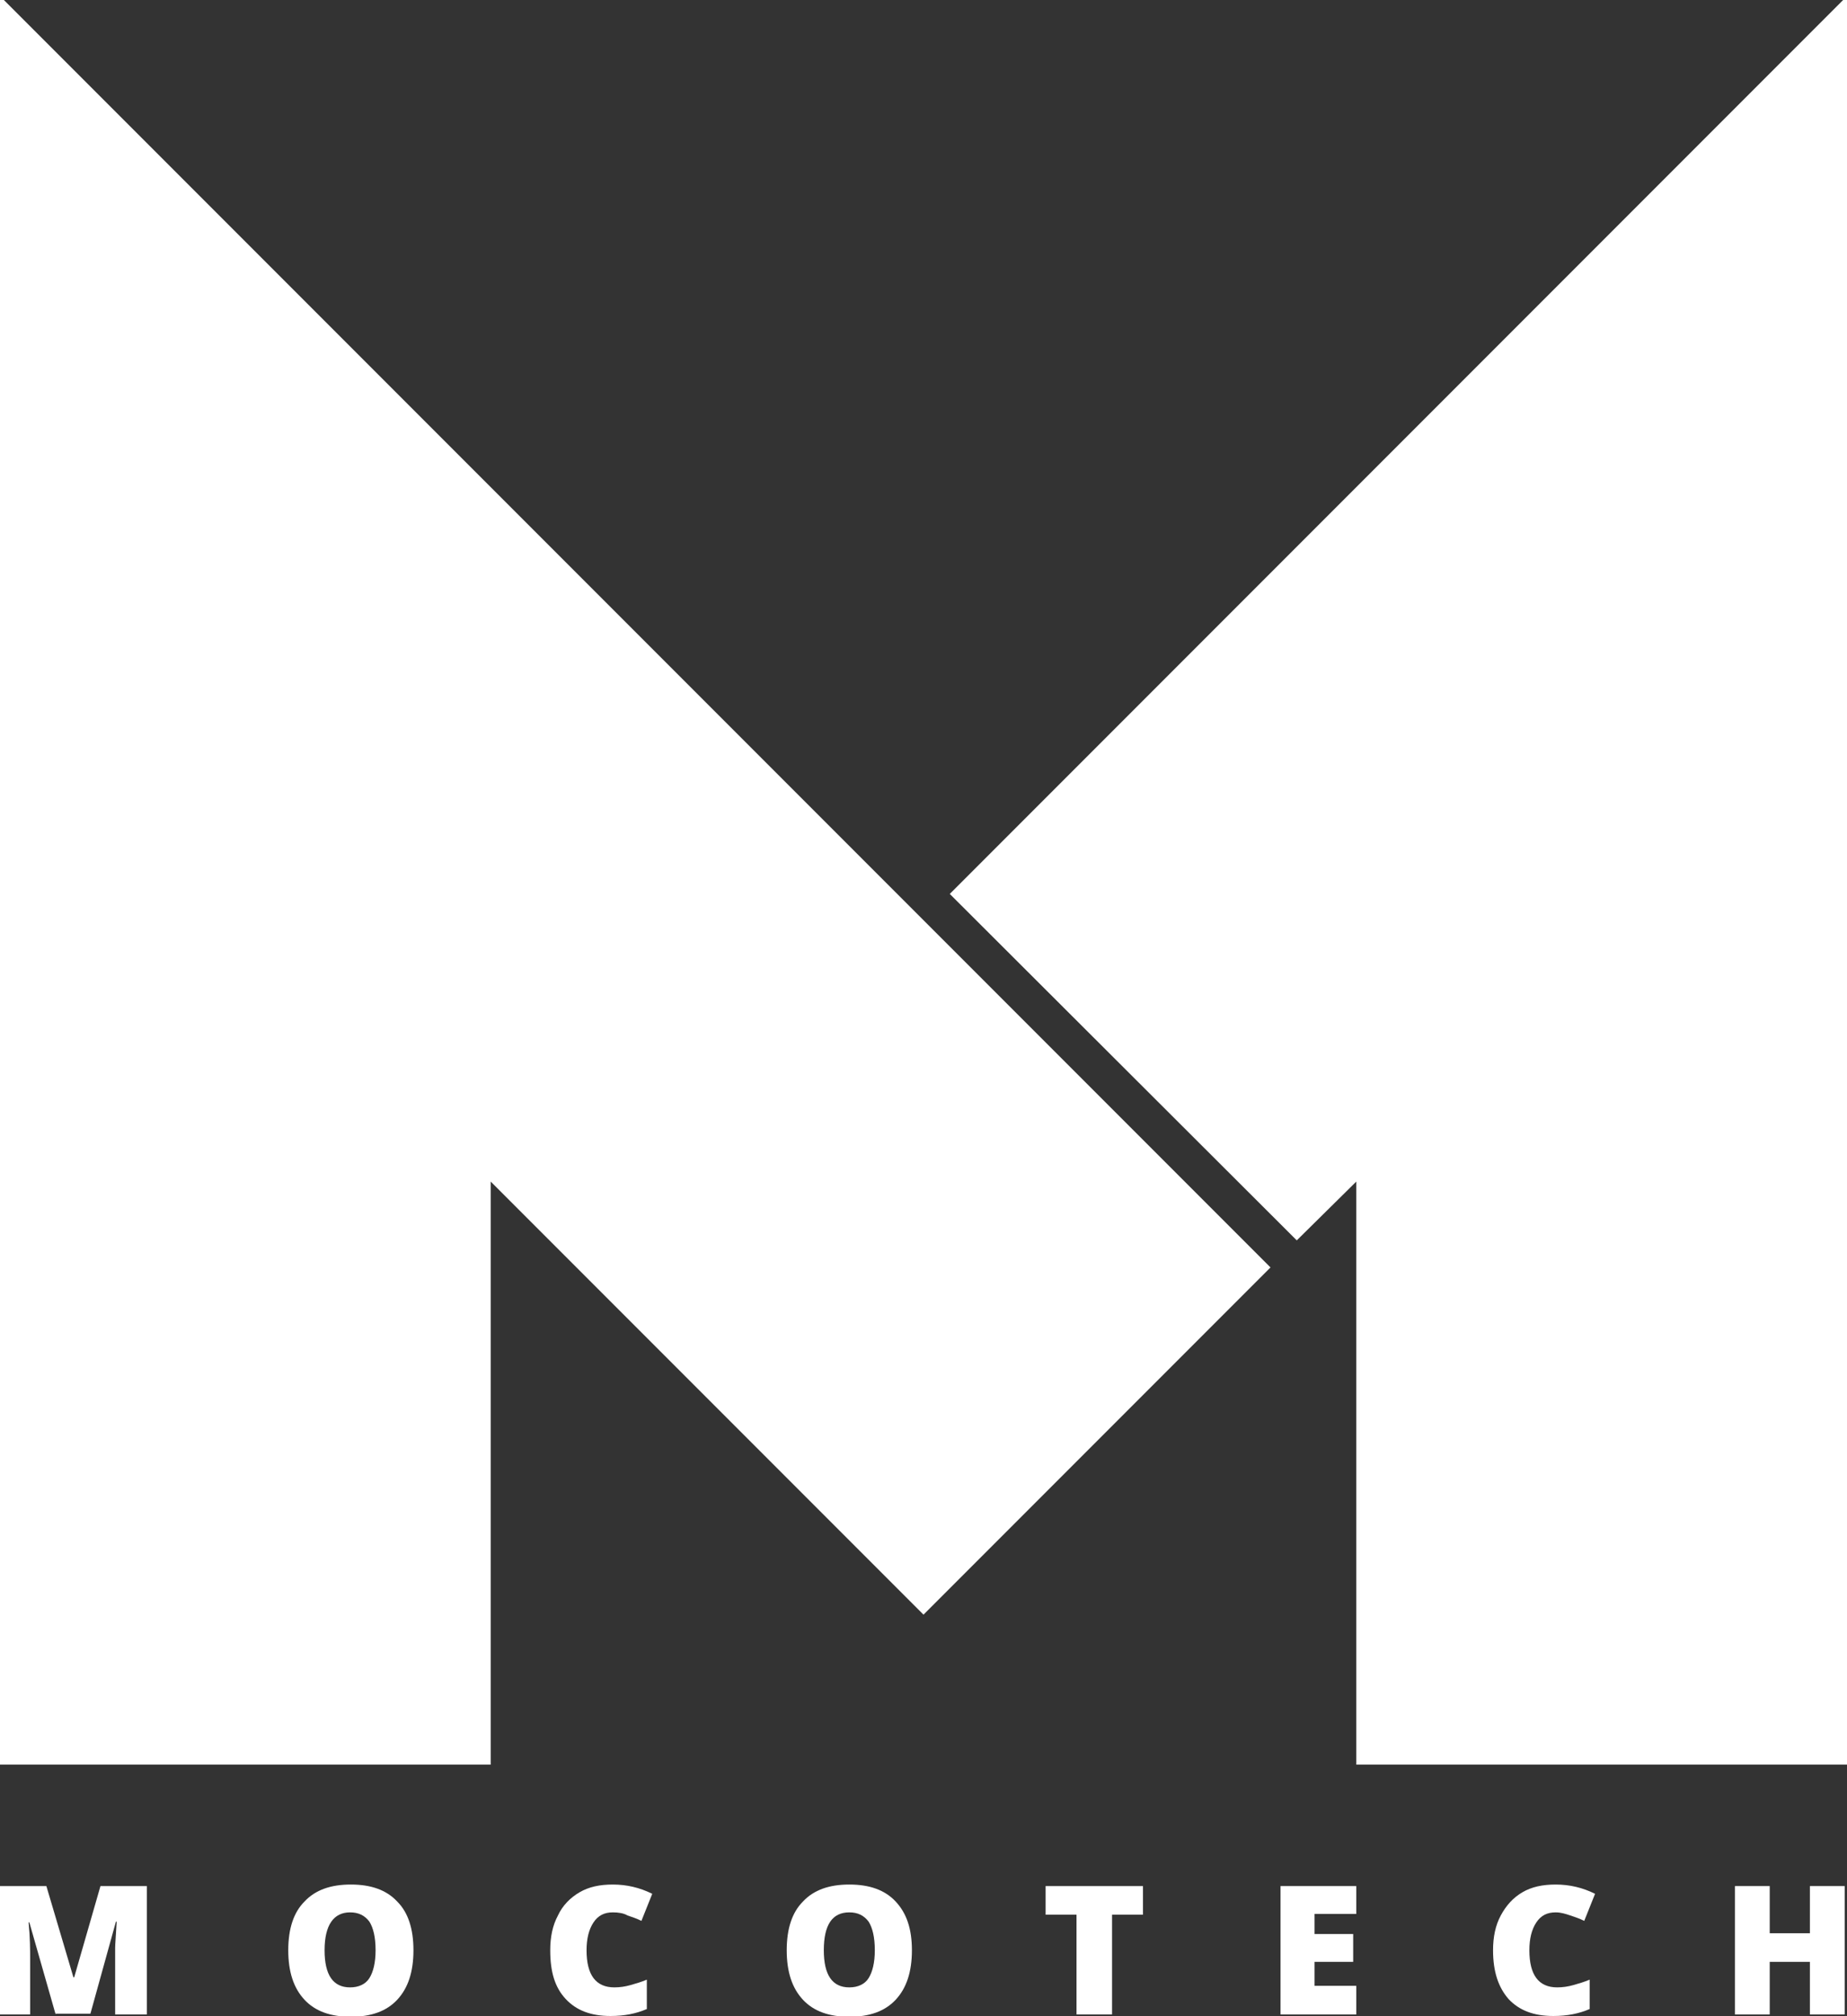 <?xml version="1.0" encoding="utf-8"?>
<!-- Generator: Adobe Illustrator 21.0.0, SVG Export Plug-In . SVG Version: 6.00 Build 0)  -->
<svg version="1.0" id="Ebene_1" xmlns="http://www.w3.org/2000/svg" xmlns:xlink="http://www.w3.org/1999/xlink" x="0px" y="0px"
	 viewBox="0 0 239 260.7" enable-background="new 0 0 239 260.7" xml:space="preserve">
<rect x="0" y="0" width="239" height="260.7" fill="#333333" stroke="none"/>
<g>
	<polygon fill="#FFFFFF" points="238.5,0 175.5,63 122.9,115.6 167.8,160.4 167.8,160.4 175.5,152.8 175.5,228.2 239,228.2 
		239,89.3 239,0 	"/>
	<polygon fill="#FFFFFF" points="0.5,0 0,0 0,89.3 0,228.2 63.5,228.2 63.5,152.8 74.6,163.9 119.5,208.8 164.4,163.9 119.5,119 
		63.5,63 	"/>
</g>
<g>
	<path fill="#FFFFFF" d="M7.2,260.5l-3.4-11.9H3.7c0.2,2,0.2,3.6,0.2,4.7v7.2H0v-16.6h6l3.5,11.8h0.1l3.4-11.8h6v16.6h-4.1v-7.3
		c0-0.4,0-0.8,0-1.3c0-0.5,0.1-1.6,0.2-3.4h-0.1l-3.3,11.9H7.2z"/>
	<path fill="#FFFFFF" d="M53.5,252.2c0,2.8-0.7,4.9-2.1,6.4c-1.4,1.5-3.4,2.2-6,2.2c-2.6,0-4.6-0.7-6-2.2c-1.4-1.5-2.1-3.6-2.1-6.4
		c0-2.8,0.7-4.9,2.1-6.3c1.4-1.5,3.4-2.2,6-2.2c2.6,0,4.6,0.7,6,2.2C52.8,247.3,53.5,249.4,53.5,252.2z M42,252.2
		c0,3.2,1.1,4.8,3.3,4.8c1.1,0,2-0.4,2.5-1.2s0.8-2,0.8-3.6c0-1.7-0.3-2.9-0.8-3.7c-0.6-0.8-1.4-1.2-2.5-1.2
		C43.2,247.3,42,248.9,42,252.2z"/>
	<path fill="#FFFFFF" d="M79.3,247.3c-1.1,0-1.9,0.4-2.5,1.3c-0.6,0.9-0.9,2.1-0.9,3.6c0,3.2,1.2,4.8,3.6,4.8c0.7,0,1.4-0.1,2.1-0.3
		c0.7-0.2,1.4-0.4,2.1-0.7v3.8c-1.4,0.6-2.9,0.9-4.7,0.9c-2.5,0-4.4-0.7-5.8-2.2s-2-3.5-2-6.3c0-1.7,0.3-3.2,1-4.5
		c0.6-1.3,1.6-2.3,2.8-3c1.2-0.7,2.6-1,4.3-1c1.8,0,3.5,0.4,5.1,1.2l-1.4,3.5c-0.6-0.3-1.2-0.5-1.8-0.7
		C80.7,247.4,80,247.3,79.3,247.3z"/>
	<path fill="#FFFFFF" d="M118,252.2c0,2.8-0.7,4.9-2.1,6.4c-1.4,1.5-3.4,2.2-6,2.2c-2.6,0-4.6-0.7-6-2.2c-1.4-1.5-2.1-3.6-2.1-6.4
		c0-2.8,0.7-4.9,2.1-6.3c1.4-1.5,3.4-2.2,6-2.2c2.6,0,4.6,0.7,6,2.2S118,249.4,118,252.2z M106.6,252.2c0,3.2,1.1,4.8,3.3,4.8
		c1.1,0,2-0.4,2.5-1.2c0.5-0.8,0.8-2,0.8-3.6c0-1.7-0.3-2.9-0.8-3.7c-0.6-0.8-1.4-1.2-2.5-1.2C107.7,247.3,106.6,248.9,106.6,252.2z
		"/>
	<path fill="#FFFFFF" d="M143.8,260.5h-4.5v-12.9h-4v-3.7h12.6v3.7h-4V260.5z"/>
	<path fill="#FFFFFF" d="M175.5,260.5h-9.8v-16.6h9.8v3.6h-5.4v2.6h5v3.6h-5v3.1h5.4V260.5z"/>
	<path fill="#FFFFFF" d="M201.3,247.3c-1.1,0-1.9,0.4-2.5,1.3s-0.9,2.1-0.9,3.6c0,3.2,1.2,4.8,3.6,4.8c0.7,0,1.4-0.1,2.1-0.3
		c0.7-0.2,1.4-0.4,2.1-0.7v3.8c-1.4,0.6-2.9,0.9-4.7,0.9c-2.5,0-4.4-0.7-5.8-2.2c-1.3-1.5-2-3.5-2-6.3c0-1.7,0.3-3.2,1-4.5
		s1.6-2.3,2.8-3c1.2-0.7,2.6-1,4.3-1c1.8,0,3.5,0.4,5.1,1.2l-1.4,3.5c-0.6-0.3-1.2-0.5-1.8-0.7S202,247.3,201.3,247.3z"/>
	<path fill="#FFFFFF" d="M238.7,260.5h-4.5v-6.8H229v6.8h-4.5v-16.6h4.5v6.1h5.2v-6.1h4.5V260.5z"/>
</g>
</svg>
